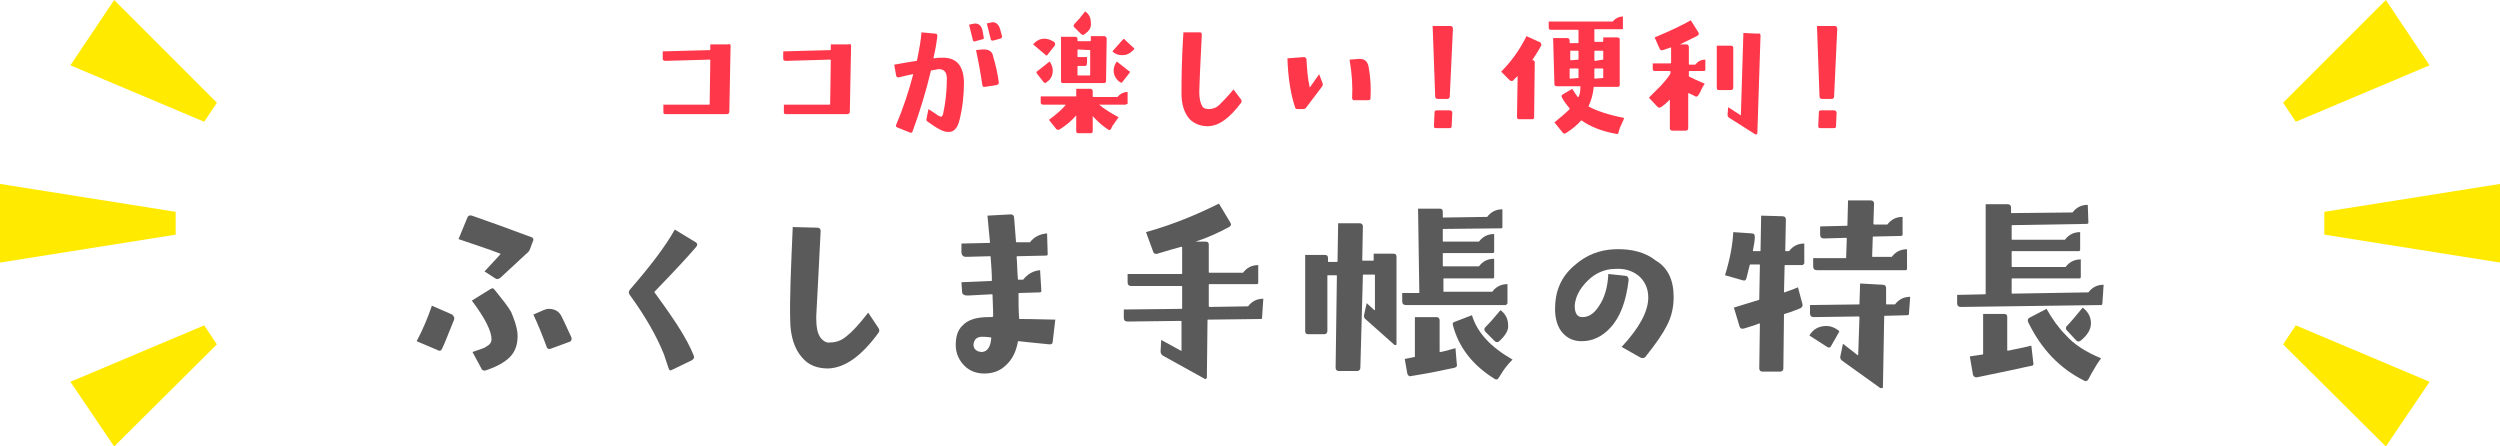 <?xml version="1.0" encoding="utf-8"?>
<!-- Generator: Adobe Illustrator 22.1.0, SVG Export Plug-In . SVG Version: 6.00 Build 0)  -->
<svg version="1.1" id="レイヤー_1" xmlns="http://www.w3.org/2000/svg" xmlns:xlink="http://www.w3.org/1999/xlink" x="0px"
	 y="0px" viewBox="0 0 394.2 70.4" style="enable-background:new 0 0 394.2 70.4;" xml:space="preserve">
<style type="text/css">
	.st0{fill:#FF374A;}
	.st1{fill:#5A5A5A;}
	.st2{fill:#FFEA00;}
</style>
<g>
	<g>
		<path class="st0" d="M115.2,7.2L115,17.6c0,0.2-0.1,0.4-0.4,0.4l-9.7,0c-0.2,0-0.3-0.1-0.3-0.3l0-1.2l7.2,0c0.1,0,0.1,0,0.1-0.1
			l0.1-6.9c0,0,0-0.1-0.1-0.1l-7,0.2c-0.2,0-0.4-0.1-0.4-0.3l0-1.2l7.4-0.2c0.1,0,0.1,0,0.1-0.1l0-0.8h2.7
			C115.1,6.9,115.2,7,115.2,7.2z"/>
		<path class="st0" d="M134.2,7.2L134,17.6c0,0.2-0.1,0.4-0.4,0.4l-9.7,0c-0.2,0-0.3-0.1-0.3-0.3l0-1.2l7.2,0c0.1,0,0.1,0,0.1-0.1
			l0.1-6.9c0,0,0-0.1-0.1-0.1l-7,0.2c-0.2,0-0.4-0.1-0.4-0.3l0-1.2l7.4-0.2c0.1,0,0.1,0,0.1-0.1l0-0.8h2.7
			C134.1,6.9,134.2,7,134.2,7.2z"/>
		<path class="st0" d="M152,12.9c0,2-0.2,4-0.7,6c-0.3,1.3-0.9,2-1.9,1.9c-0.6,0-1.6-0.5-3.1-1.6c-0.2-0.1-0.3-0.3-0.2-0.5l0.3-1.5
			c0.6,0.4,1.1,0.7,1.5,1c0.2,0.1,0.4,0.2,0.5,0.2c0.1,0,0.2-0.1,0.3-0.4c0.4-1.8,0.6-3.7,0.6-5.6c0-1-0.4-1.5-1.3-1.5
			c-0.1,0-0.5,0.1-1.1,0.2c0,0-0.1,0-0.1,0c-0.8,3.4-1.8,6.6-2.9,9.6c-0.1,0.2-0.2,0.3-0.4,0.2l-2-0.8c-0.2-0.1-0.3-0.2-0.2-0.4
			c1.1-2.6,2-5.3,2.7-8c0,0,0,0-0.1,0c-0.6,0.1-1.3,0.3-2.2,0.5c-0.2,0-0.3,0-0.4-0.3l-0.3-1.7c1.6-0.3,2.8-0.5,3.5-0.6
			c0,0,0.1,0,0.1-0.1c0.3-1.5,0.6-3,0.7-4.4l2.2,0.2c0.2,0,0.3,0.1,0.3,0.4c-0.1,0.9-0.3,2.1-0.6,3.4c0,0,0,0.1,0,0.1
			c0.6-0.1,1-0.1,1.2-0.1C150.8,9,151.9,10.3,152,12.9z M155.1,5.8c0.1,0.2,0,0.4-0.2,0.4l-1.1,0.3c-0.2,0.1-0.4,0-0.4-0.2l-0.6-2.4
			l0.4-0.1c0.2,0,0.4-0.1,0.5-0.1c0.6,0,1,0.3,1.2,1L155.1,5.8z M157.5,13c0,0.2-0.1,0.3-0.3,0.4l-1.9,0.3c-0.2,0-0.4,0-0.4-0.3
			c-0.2-1.3-0.5-3.2-1-5.5l0.9-0.1c0.2,0,0.3,0,0.4,0c0.8,0,1.3,0.4,1.4,1.1C157,10.2,157.3,11.6,157.5,13z M158,5.7
			c0,0.2,0,0.3-0.3,0.4l-1.1,0.3c-0.2,0-0.4,0-0.4-0.3l-0.6-2.4l0.4-0.1c0.2,0,0.4-0.1,0.5-0.1c0.6,0,1,0.4,1.2,1.1L158,5.7z"/>
		<path class="st0" d="M166.3,7.2l-1.1,1.4c-0.1,0.2-0.3,0.2-0.4,0l-1.9-1.6c0.5-0.6,1.1-0.9,1.8-0.9c0.5,0,1,0.2,1.5,0.5l0.1,0.1
			C166.4,6.9,166.4,7.1,166.3,7.2z M165.5,9.7c0.3,0.4,0.5,0.9,0.5,1.4c0,0.8-0.3,1.4-0.9,1.8L165,13c-0.1,0.1-0.3,0.1-0.4,0
			l-1.1-1.4c-0.1-0.2-0.1-0.3,0.1-0.4L165.5,9.7z M177.6,16.4c0,0.1,0,0.1-0.1,0.1h-4.2c0,0,0,0,0,0c0.6,0.5,1.6,1.2,3.1,2
			c-0.3,0.3-0.5,0.7-0.8,1.1c-0.2,0.2-0.3,0.5-0.4,0.7s-0.3,0.3-0.5,0.1c-0.8-0.5-1.6-1.2-2.4-2.1c0,0,0,0,0,0v2.4
			c0,0.2-0.1,0.3-0.3,0.3H170c-0.2,0-0.3-0.1-0.3-0.3v-2.5c0,0,0,0,0,0c-0.7,0.8-1.5,1.5-2.6,2.2c-0.2,0.1-0.3,0.1-0.5,0l-1.2-1.5
			c1.2-0.9,2-1.6,2.6-2.3c0,0,0-0.1,0-0.1h-3.5c-0.3,0-0.4-0.1-0.4-0.4v-0.9h5.6c0,0,0,0,0-0.1V14h2.2c0.2,0,0.4,0.1,0.4,0.4v0.8
			c0,0,0,0.1,0.1,0.1h3.8c0.4-0.5,1-0.8,1.6-0.8V16.4z M174.5,6.1l-0.1,6.7c0,0.2-0.1,0.3-0.4,0.3h-6.4c-0.2,0-0.3-0.1-0.3-0.3V5.8
			h2.2c0.2,0,0.4,0.1,0.4,0.3v0.3c0,0,0,0.1,0.1,0.1h1.9c0,0,0.1,0,0.1-0.1V5.7l2.2,0C174.4,5.8,174.5,5.9,174.5,6.1z M171.5,5
			c-0.1,0.1-0.3,0.2-0.5,0.4s-0.3,0.1-0.5,0l-1.1-1.1c-0.2-0.2-0.1-0.3,0-0.5c0.5-0.5,1.1-1.2,1.7-2c0.6,0.4,0.9,1,0.9,1.7
			C172.1,4.1,171.9,4.6,171.5,5z M171.9,7.9C171.9,7.9,171.9,7.8,171.9,7.9L170,7.8c0,0-0.1,0-0.1,0.1v1c0,0,0,0.1,0.1,0.1l1.4,0
			l0,1c0,0.2-0.1,0.4-0.3,0.4l-1.1,0c0,0-0.1,0-0.1,0.1v1.3c0,0,0,0.1,0.1,0.1h1.8c0,0,0.1,0,0.1-0.1L171.9,7.9z M178.7,7.9
			L178.7,7.9c-0.6,0.6-1.1,0.8-1.8,0.8c-0.6,0-1.1-0.2-1.5-0.6l1.6-1.8c0.1-0.2,0.3-0.2,0.4,0l1.3,1.2
			C178.9,7.6,178.9,7.7,178.7,7.9z M178.1,11.5l-1.1,1.4c-0.1,0.2-0.3,0.2-0.4,0l-0.1,0c-0.6-0.5-0.9-1.1-0.9-1.8
			c0-0.5,0.2-1,0.5-1.4l1.9,1.5C178.2,11.2,178.2,11.4,178.1,11.5z"/>
		<path class="st0" d="M195.7,15.7c0.1,0.2,0.1,0.4,0,0.5c-1.8,2.4-3.5,3.7-5.3,3.7c-1.1,0-2.1-0.4-2.8-1.1c-0.8-0.9-1.3-2.2-1.3-4
			c0-1.9,0-5.1,0.3-9.7l2.6,0c0.2,0,0.3,0.1,0.3,0.4c-0.1,2.5-0.3,5.5-0.4,9c0,1.1,0.2,1.8,0.5,2.3c0.2,0.3,0.6,0.4,1,0.4
			c0.6,0,1.2-0.2,1.7-0.7s1.3-1.3,2.2-2.4L195.7,15.7z"/>
		<path class="st0" d="M208.5,13c0.1,0.2,0.1,0.4,0,0.6l-2.5,3.3c-0.1,0.2-0.3,0.3-0.5,0.3h-0.9c-0.2,0-0.4-0.1-0.4-0.3
			c-0.7-2.1-1.1-4.7-1.2-7.7l2.6-0.2c0.2,0,0.3,0.1,0.4,0.3c0.1,1.7,0.2,3.1,0.5,4.4c0,0.1,0,0.1,0.1,0l1.4-2L208.5,13z M216.1,15.5
			c0,0.2-0.1,0.3-0.4,0.3l-2.2,0c-0.1,0-0.2,0-0.2-0.1s-0.1-0.1-0.1-0.2c0.1-1.8,0-3.8-0.4-6.1l1.3-0.1c1-0.1,1.5,0.3,1.7,1.2
			C216.1,12.2,216.2,13.8,216.1,15.5z"/>
		<path class="st0" d="M229.1,4.5l-0.5,10.7c0,0.2-0.1,0.4-0.4,0.4h-1.5c-0.2,0-0.4-0.1-0.4-0.4l-0.4-11.1h2.9
			C229,4.2,229.1,4.3,229.1,4.5z M228.9,19.9c0,0.2-0.1,0.3-0.3,0.3h-2.2c-0.2,0-0.3-0.1-0.3-0.3l0.1-2.2c0-0.2,0.1-0.3,0.4-0.3h2
			c0.2,0,0.3,0.1,0.4,0.3L228.9,19.9z"/>
		<path class="st0" d="M243,7.2c-0.4,0.8-0.9,1.5-1.4,2.3c0,0,0,0,0,0h0.1c0.2,0,0.3,0.1,0.3,0.4l-0.1,8.6c0,0.2-0.1,0.3-0.3,0.3
			l-2.1,0c-0.2,0-0.3-0.1-0.3-0.4l0.1-6.4c0,0,0,0,0,0c-0.2,0.2-0.5,0.4-0.7,0.7c-0.2,0.1-0.3,0.1-0.5,0l-1.4-1.4
			c1.6-1.6,2.9-3.4,4-5.6l2.2,1C243,6.9,243.1,7,243,7.2z M256.1,18.6c-0.2,0.6-0.5,1.1-0.7,1.6c0,0.1-0.1,0.3-0.2,0.7
			c0,0.2-0.2,0.3-0.4,0.2c-2.2-0.4-4-1.1-5.4-2.1c0,0-0.1,0-0.1,0c-0.5,0.6-1.3,1.3-2.4,2c-0.2,0.1-0.4,0.1-0.5-0.1l-1.3-1.6
			c1-0.8,1.8-1.5,2.4-2.1c0,0,0-0.1,0-0.1c-0.4-0.5-0.9-1.1-1.2-1.7c-0.1-0.2-0.1-0.4,0.1-0.5l1.5-0.9c0.4,0.6,0.7,1.1,0.9,1.3
			c0,0,0.1,0,0.1,0c0.2-0.4,0.3-0.9,0.3-1.6c0-0.1,0-0.1-0.1-0.1h-3.6c-0.2,0-0.4-0.1-0.4-0.3L244.9,6l2.2,0c0.2,0,0.4,0.1,0.4,0.4
			v0.3c0,0,0,0.1,0.1,0.1l1.2,0c0,0,0.1,0,0.1-0.1V4.8c0,0,0-0.1-0.1-0.1h-4.2c-0.3,0-0.4-0.1-0.4-0.4V3.4h10.1
			c0.4-0.5,1-0.8,1.6-0.8v1.9c0,0.1,0,0.1-0.1,0.1h-4.3c0,0-0.1,0-0.1,0.1v1.8c0,0,0,0.1,0.1,0.1l1.2,0c0,0,0.1,0,0.1-0.1V5.9h2.2
			c0.2,0,0.4,0.1,0.4,0.3v7.2c0,0.2-0.1,0.3-0.4,0.3h-3.6c0,0-0.1,0-0.1,0c-0.1,1.2-0.4,2.1-0.8,3c0,0,0,0.1,0,0.1
			C251.8,17.5,253.6,18.1,256.1,18.6z M248.9,9.4V8.1c0,0,0-0.1-0.1-0.1l-1.2,0c0,0,0,0,0,0.1v1.3c0,0,0,0.1,0.1,0.1L248.9,9.4
			C248.9,9.5,248.9,9.5,248.9,9.4z M248.9,12.3v-1.4c0,0,0-0.1-0.1-0.1h-1.2c0,0-0.1,0-0.1,0.1l0,1.4c0,0,0,0.1,0.1,0.1L248.9,12.3
			C248.9,12.4,248.9,12.4,248.9,12.3z M252.8,9.4V8.1c0,0,0-0.1-0.1-0.1l-1.2,0c0,0-0.1,0-0.1,0.1v1.4c0,0,0,0.1,0.1,0.1L252.8,9.4
			C252.8,9.5,252.8,9.5,252.8,9.4z M252.8,12.3v-1.4c0,0,0-0.1-0.1-0.1h-1.2c0,0-0.1,0-0.1,0.1v1.4c0,0,0,0.1,0.1,0.1L252.8,12.3
			C252.8,12.4,252.8,12.4,252.8,12.3z"/>
		<path class="st0" d="M268.8,11.1c0,0.1,0,0.1-0.1,0.1h-2.3c0,0-0.1,0-0.1,0.1V12c0,0,0,0.1,0.1,0.1c0.4,0.2,1.2,0.6,2.4,1.1
			c-0.2,0.3-0.4,0.6-0.6,1.1c-0.1,0.2-0.2,0.4-0.4,0.7c-0.1,0.2-0.3,0.3-0.5,0.2c-0.3-0.2-0.6-0.3-1-0.5c0,0-0.1,0-0.1,0l0,5.5
			c0,0.2-0.1,0.4-0.4,0.4h-2.1c-0.2,0-0.4-0.1-0.4-0.4l0-4.5c0,0,0,0,0,0c-0.4,0.4-0.8,0.8-1.4,1.2c-0.2,0.1-0.3,0.1-0.5,0l-1.4-1.5
			c0.5-0.5,1.1-1.1,1.9-1.9c1-1.1,1.5-1.8,1.5-2v-0.2c0,0,0-0.1-0.1-0.1H261c-0.3,0-0.4-0.1-0.4-0.4V10h2.8c0,0,0.1,0,0.1-0.1V7.5
			c0,0,0-0.1-0.1,0l-1.2,0.4c-0.2,0.1-0.4,0-0.5-0.2l-0.8-1.8c2.4-1,4.3-1.9,5.7-2.7l1.2,1.9c0.1,0.2,0.1,0.4-0.1,0.5
			c-0.3,0.2-1.2,0.6-2.8,1.4c0,0,0,0,0,0h1c0.2,0,0.4,0.1,0.4,0.4v2.7c0,0,0,0.1,0.1,0.1h0.9c0.4-0.5,0.9-0.8,1.6-0.8V11.1z
			 M273.3,13.8c0,0.2-0.1,0.4-0.4,0.4l-1.9,0c-0.2,0-0.3-0.1-0.3-0.4l0-6.6l2.2,0c0.2,0,0.4,0.1,0.4,0.3L273.3,13.8z M277.6,5.6
			L277.1,21c0,0.1-0.1,0.2-0.2,0.2c0,0-0.1,0-0.1,0l-4.1-2.6c-0.2-0.1-0.3-0.3-0.3-0.5l0.1-1.2l2,1.3c0,0,0,0,0,0l0.4-13l2.2,0.1
			C277.4,5.2,277.6,5.3,277.6,5.6z"/>
		<path class="st0" d="M289.7,4.5l-0.5,10.7c0,0.2-0.1,0.4-0.4,0.4h-1.5c-0.2,0-0.4-0.1-0.4-0.4l-0.4-11.1h2.9
			C289.6,4.2,289.7,4.3,289.7,4.5z M289.5,19.9c0,0.2-0.1,0.3-0.3,0.3H287c-0.2,0-0.3-0.1-0.3-0.3l0.1-2.2c0-0.2,0.1-0.3,0.4-0.3h2
			c0.2,0,0.3,0.1,0.4,0.3L289.5,19.9z"/>
		<path class="st1" d="M71.6,50.4c-0.9,2.2-1.5,3.8-1.9,4.6c-0.1,0.3-0.4,0.4-0.7,0.2l-3.3-1.4c1-1.9,1.8-3.8,2.4-5.6l3.2,1.4
			C71.6,49.9,71.7,50.1,71.6,50.4z M84,38.1l-0.4,1.1c-0.1,0.3-0.3,0.6-0.6,0.8l-4.1,3.8c-0.3,0.2-0.5,0.3-0.8,0.1l-1.7-1.1l2.5-2.7
			c0,0,0-0.1,0-0.1c-1.8-0.7-4-1.4-6.6-2.3l1.4-3.4c0.1-0.3,0.4-0.4,0.7-0.3c2.3,0.8,5.4,1.9,9.4,3.4C84.1,37.5,84.2,37.8,84,38.1z
			 M81.6,52.6c0.1,1.5-0.3,2.8-1.2,3.7c-0.8,0.8-2,1.5-3.8,2.1c-0.3,0.1-0.6,0-0.7-0.3l-1.4-2.6c1.1-0.4,1.9-0.6,2.1-0.8
			c0.6-0.3,0.9-0.7,0.9-1.2c0-1.3-1-3.3-3.1-6.1l2.9-1.8c0.3-0.2,0.5-0.2,0.7,0.1c1.2,1.5,2.1,2.6,2.6,3.5
			C81.1,50.4,81.5,51.5,81.6,52.6z M90.1,53.2c0.1,0.3,0,0.6-0.3,0.7l-3,1.1c-0.3,0.1-0.5,0-0.6-0.3c-0.7-1.9-1.4-3.6-2.1-5.1
			l1.6-0.7c0.3-0.1,0.5-0.2,0.8-0.2c1,0,1.7,0.4,2.1,1.3C89.3,51.4,89.7,52.4,90.1,53.2z"/>
		<path class="st1" d="M109.8,38.9c-1.1,1.3-3.3,3.7-6.6,7.1c0,0,0,0.1,0,0.1c2.2,3,3.3,4.7,3.5,5c1.3,2,2.2,3.7,2.7,5
			c0.1,0.3,0,0.5-0.3,0.7l-3.1,1.5c-0.3,0.2-0.5,0.1-0.6-0.3c-0.3-1-0.6-1.7-0.7-2.1c-1.2-3-3-6.1-5.4-9.4c-0.2-0.3-0.2-0.5,0-0.8
			c3.2-3.7,5.6-6.8,7.1-9.5l3.3,2C110,38.4,110,38.6,109.8,38.9z"/>
		<path class="st1" d="M138.5,51.7c0.2,0.3,0.2,0.5,0,0.8c-2.7,3.7-5.3,5.5-7.9,5.6c-1.7,0-3.1-0.5-4.1-1.7c-1.2-1.3-1.9-3.4-1.9-6
			c-0.1-2.9,0.1-7.7,0.4-14.6l3.9,0.1c0.3,0,0.5,0.2,0.5,0.5c-0.2,3.8-0.4,8.3-0.7,13.6c0,1.6,0.2,2.7,0.8,3.4
			c0.4,0.4,0.8,0.7,1.4,0.6c0.9,0,1.8-0.3,2.6-1c0.9-0.7,2-1.9,3.4-3.7L138.5,51.7z"/>
		<path class="st1" d="M166.4,50.4l-0.4,3.4c0,0.4-0.2,0.5-0.5,0.5c-2.2-0.2-3.8-0.4-4.9-0.5c-0.1,0-0.1,0-0.1,0.1
			c-0.3,1.6-0.9,2.8-1.9,3.7c-0.9,0.9-2.1,1.3-3.4,1.3c-1.2,0-2.3-0.4-3.1-1.2c-0.9-0.9-1.4-2-1.4-3.3c0-1.3,0.3-2.3,1-3
			c0.9-1,2.3-1.4,4.2-1.4c0.3,0,0.5,0,0.6,0c0,0,0-0.1,0.1-0.1c0-0.1,0-1.3-0.1-3.4c0-0.1,0-0.1-0.1-0.1l-3.8,0.2
			c-0.6,0-0.9-0.2-0.9-0.6l-0.1-1.5l4.7-0.2c0.1,0,0.1,0,0.1-0.1c0-1.1-0.1-2.4-0.2-3.7c0-0.1,0-0.1-0.1-0.1l-3.8,0.1
			c-0.4,0-0.6-0.2-0.7-0.6l0-1.5l4.4-0.1c0.1,0,0.1,0,0.1-0.1c-0.1-0.8-0.2-2.2-0.4-4.2l3.7-0.2c0.3,0,0.5,0.2,0.5,0.5
			c0.1,1.2,0.2,2.5,0.3,3.8c0,0,0,0.1,0.1,0.1l2.1,0c0.7-0.9,1.6-1.3,2.7-1.4l0.1,3.3c0,0.1-0.1,0.2-0.2,0.2l-4.6,0.1
			c0,0-0.1,0-0.1,0.1c0.1,1.2,0.1,2.4,0.2,3.5c0,0.1,0,0.1,0.1,0.1l0.7,0c0,0,0.1,0,0.1-0.1c0.7-0.8,1.5-1.3,2.6-1.4l0.2,3.3
			c0,0.1-0.1,0.2-0.2,0.2l-3.3,0.1c-0.1,0-0.1,0-0.1,0.1c0,1.4,0,2.7,0.1,3.9c0,0.1,0,0.1,0.1,0.1C161.1,50.3,163,50.3,166.4,50.4z
			 M156.3,53.3c0-0.1,0-0.1-0.1-0.1c-0.7-0.1-1.2-0.1-1.5-0.1c-0.8,0.1-1.1,0.5-1.2,1.2c0,0.4,0.1,0.7,0.4,0.9
			c0.2,0.2,0.6,0.3,1,0.3C155.7,55.4,156.2,54.7,156.3,53.3z"/>
		<path class="st1" d="M199,50.1c0,0.1,0,0.2-0.2,0.2l-8.3,0.1c-0.1,0-0.1,0-0.1,0.1l-0.1,8.9c0,0.1,0,0.2-0.1,0.3
			c-0.1,0.1-0.2,0.1-0.3,0l-6.5-3.6c-0.3-0.2-0.4-0.4-0.4-0.7l0.1-1.8l3.1,1.7c0,0,0.1,0,0.1,0l0-4.6c0,0,0-0.1-0.1-0.1l-8.4,0.1
			c-0.4,0-0.6-0.2-0.6-0.6l0-1.3l9.1-0.1c0.1,0,0.1,0,0.1-0.1l0-3.4c0-0.1,0-0.1-0.1-0.1h-7.9c-0.4,0-0.6-0.2-0.6-0.6v-1.3h8.5
			c0.1,0,0.1,0,0.1-0.1l0-4.1c0,0,0,0-0.1-0.1c-0.8,0.2-2.1,0.6-3.8,1.1c-0.3,0.1-0.6,0-0.7-0.4l-1.1-3c4.3-1.2,8.1-2.8,11.5-4.5
			l1.8,3c0.2,0.3,0.1,0.5-0.2,0.7c-1.7,0.9-3.4,1.7-5.3,2.3c0,0,0,0,0,0h1.6c0.4,0,0.5,0.2,0.5,0.5l0,4.3c0,0.1,0,0.1,0.1,0.1h5.3
			c0.6-0.8,1.4-1.2,2.4-1.2v2.8c0,0.1-0.1,0.2-0.2,0.2h-7.5c-0.1,0-0.1,0-0.1,0.1l0,3.4c0,0,0.1,0.1,0.1,0.1l6.1-0.1
			c0.6-0.8,1.4-1.2,2.4-1.2L199,50.1z"/>
		<path class="st1" d="M220.2,54.2c0,0.1,0,0.2-0.1,0.2c-0.1,0-0.2,0-0.2,0l-4.5-4c-0.3-0.2-0.4-0.5-0.3-0.8l0.4-1.8l1.2,1.1
			c0,0,0.1,0,0.1,0v-5.5c0-0.1,0-0.1-0.1-0.1l-1.7,0c-0.1,0-0.1,0-0.1,0.1L214.5,58c0,0.3-0.2,0.5-0.5,0.5l-2.9,0
			c-0.3,0-0.5-0.2-0.5-0.5l0.2-14.5c0,0,0-0.1-0.1-0.1l-1.3,0c-0.1,0-0.1,0-0.1,0.1v8.7c0,0.3-0.2,0.5-0.5,0.5h-2.5
			c-0.4,0-0.5-0.2-0.5-0.5v-12h3.1c0.4,0,0.5,0.2,0.5,0.5v0.5c0,0.1,0,0.1,0.1,0.1l1.3,0c0.1,0,0.1,0,0.1-0.1l0.1-6l3.4,0
			c0.3,0,0.5,0.2,0.5,0.5l-0.1,5.3c0,0,0,0.1,0.1,0.1l1.6,0c0.1,0,0.1,0,0.1-0.1V40h3.1c0.4,0,0.5,0.2,0.5,0.5V54.2z M237.6,47.9
			c0,0.1-0.1,0.2-0.2,0.2h-15.7c-0.4,0-0.6-0.2-0.6-0.6v-1.3h2.7l-0.2-13.3l3.4,0c0.3,0,0.5,0.1,0.5,0.5v0.8c0,0.1,0,0.1,0.1,0.1
			l6.9-0.1c0.6-0.8,1.4-1.2,2.4-1.2l0,2.8c0,0.1,0,0.2-0.2,0.2l-9.1,0.1c-0.1,0-0.1,0-0.1,0.1V38c0,0.1,0,0.1,0.1,0.1h5.6
			c0.6-0.8,1.4-1.2,2.4-1.2v2.8c0,0.1-0.1,0.2-0.2,0.2h-7.8c-0.1,0-0.1,0-0.1,0.1l0,1.9c0,0.1,0,0.1,0.1,0.1h5.6
			c0.6-0.8,1.4-1.2,2.4-1.2v2.9c0,0.1-0.1,0.2-0.2,0.2h-7.7c-0.1,0-0.1,0-0.1,0.1l0,1.9c0,0.1,0,0.1,0.1,0.1h7.6
			c0.6-0.8,1.4-1.2,2.4-1.2V47.9z M229.7,57.3c0.1,0.4,0,0.6-0.4,0.7c-1.4,0.3-3.7,0.8-6.8,1.3c-0.3,0.1-0.5-0.1-0.6-0.4l-0.4-2.3
			l1.5-0.3c0.1,0,0.1,0,0.1-0.1v-6.2h3.4c0.3,0,0.5,0.2,0.5,0.5v4.9c0,0.1,0,0.1,0.1,0.1c0.2,0,1-0.2,2.4-0.6L229.7,57.3z
			 M238.5,56.7c-0.6,0.6-1.1,1.2-1.5,1.8c-0.1,0.2-0.4,0.6-0.7,1.1c-0.2,0.3-0.4,0.3-0.7,0.1c-3.5-2.2-5.6-5-6.5-8.4
			c-0.1-0.3,0-0.5,0.4-0.6l2.6-1C232.9,52.4,235,54.7,238.5,56.7z M236.4,53.8c-0.2,0.2-0.5,0.2-0.7,0l-1.5-1.5
			c-0.2-0.2-0.2-0.5,0-0.7c0.7-0.7,1.5-1.6,2.4-2.7c0.8,0.6,1.2,1.4,1.2,2.4C237.9,52,237.4,52.9,236.4,53.8z"/>
		<path class="st1" d="M263.9,46.8c0,1.6-0.3,3.1-1.1,4.6c-0.6,1.2-1.7,2.8-3.3,4.8c-0.2,0.3-0.5,0.3-0.8,0.2l-3-1.7
			c2.8-3,4.2-5.6,4.2-7.8c0-1.5-0.6-2.6-1.5-3.4c-1-0.8-2.2-1.2-3.7-1.1c-1.7,0-3.2,0.7-4.4,1.9s-1.9,2.5-2,3.9
			c0,1.2,0.4,1.8,1.2,1.8c1,0,1.8-0.5,2.6-1.7c0.9-1.3,1.4-3,1.5-5.1l2.8,0.3c0.3,0.1,0.4,0.3,0.4,0.7c-0.4,3.3-1.3,5.8-2.9,7.5
			c-1.3,1.4-2.8,2.1-4.5,2.1c-1.2,0-2.2-0.4-3-1.3c-0.8-0.9-1.2-2.2-1.2-3.8c0-2.7,0.9-5,3-6.8c1.9-1.7,4-2.5,6.4-2.6
			c2.7-0.1,4.9,0.5,6.5,1.8C263,42.2,263.9,44.2,263.9,46.8z"/>
		<path class="st1" d="M284.4,41.6c0,0.1-0.1,0.2-0.2,0.2h-2.7c-0.1,0-0.1,0-0.1,0.1l-0.1,4.1c0,0.1,0,0.1,0.1,0.1
			c0.5-0.2,1.2-0.4,2.1-0.8l0.7,2.6c0.1,0.3,0,0.5-0.3,0.7c-0.6,0.2-1.4,0.6-2.5,0.9c-0.1,0-0.1,0.1-0.1,0.1l-0.1,8.5
			c0,0.3-0.2,0.5-0.5,0.5l-2.8,0c-0.3,0-0.5-0.2-0.5-0.5l0.1-7c0,0,0-0.1-0.1-0.1c-0.7,0.3-1.5,0.5-2.4,0.8c-0.4,0.1-0.6,0-0.7-0.3
			l-0.9-3l3.9-1.2c0.1,0,0.1-0.1,0.1-0.1l0.1-5.4c0-0.1,0-0.1-0.1-0.1H276c0,0-0.1,0-0.1,0.1c-0.1,0.4-0.3,1.1-0.5,2
			c-0.1,0.4-0.3,0.5-0.6,0.4l-2.8-0.8c0.8-2.6,1.2-4.8,1.3-6.8l2.9,0.2c0.4,0,0.5,0.2,0.5,0.6c0,0.4-0.1,1.1-0.3,2.1
			c0,0.1,0,0.1,0.1,0.1h1c0.1,0,0.1,0,0.1-0.1l0.1-5.5l3.4,0.1c0.3,0,0.5,0.2,0.5,0.5l-0.1,4.9c0,0.1,0,0.1,0.1,0.1h0.5
			c0.6-0.8,1.4-1.2,2.4-1.2V41.6z M301,49.5c0,0.1-0.1,0.2-0.2,0.2l-3.6,0.1c-0.1,0-0.1,0-0.1,0.1L296.9,61c0,0.2-0.1,0.2-0.3,0.2
			c0,0-0.1,0-0.1,0l-6-4.3c-0.3-0.2-0.4-0.5-0.3-0.8l0.4-1.9l2.3,1.8c0,0,0.1,0,0.1,0l0.2-6l-0.1-0.1l-7.1,0.1
			c-0.4,0-0.6-0.2-0.6-0.6l0-1.3l7.7-0.1c0.1,0,0.1,0,0.1-0.1l0.1-3.2l3.6,0.2c0.3,0,0.5,0.2,0.5,0.5l0,2.5c0,0,0,0.1,0.1,0.1h1.3
			c0.6-0.8,1.4-1.2,2.4-1.2L301,49.5z M289.9,52.5l-1.2,2.1c-0.1,0.2-0.3,0.3-0.6,0.1l-2.8-1.8c0.6-1,1.5-1.5,2.7-1.5
			c0.6,0,1.1,0.2,1.6,0.5l0.1,0.1C290,52.1,290.1,52.3,289.9,52.5z M300.7,42.4c0,0.1-0.1,0.2-0.2,0.2h-14c-0.4,0-0.6-0.2-0.6-0.6
			v-1.3h5.1c0.1,0,0.1,0,0.1-0.1l0.1-3c0,0,0-0.1-0.1-0.1l-3.5,0.1c-0.4,0-0.6-0.2-0.6-0.6l0-1.3l4.2-0.1c0.1,0,0.1,0,0.1-0.1
			l0.1-3.9l3.6,0c0.3,0,0.5,0.2,0.5,0.5l-0.1,3.2c0,0,0.1,0.1,0.1,0.1l2.1,0c0.6-0.8,1.4-1.2,2.4-1.2l0,2.8c0,0.1-0.1,0.2-0.2,0.2
			l-4.4,0.1c-0.1,0-0.1,0-0.1,0.1l-0.1,3c0,0.1,0,0.1,0.1,0.1h3c0.6-0.8,1.4-1.2,2.4-1.2V42.4z"/>
		<path class="st1" d="M331.5,47.9c0,0.1-0.1,0.2-0.2,0.2l-22.1,0.3c-0.4,0-0.6-0.2-0.6-0.6l0-1.3l4.4-0.1c0.1,0,0.1,0,0.1-0.1
			l0-14.1h3.5c0.3,0,0.5,0.2,0.5,0.5v0.8c0,0.1,0,0.1,0.1,0.1l9.6-0.1c0.6-0.8,1.4-1.2,2.4-1.2l0.1,2.8c0,0.1-0.1,0.2-0.2,0.2
			l-11.8,0.2c-0.1,0-0.1,0-0.1,0.1l0,2.1c0,0.1,0,0.1,0.1,0.1h8.3c0.6-0.8,1.4-1.2,2.4-1.2v2.8c0,0.1-0.1,0.2-0.2,0.2h-10.5
			c-0.1,0-0.1,0-0.1,0.1V42c0,0.1,0,0.1,0.1,0.1h8.4c0.6-0.8,1.4-1.2,2.4-1.2v2.8c0,0.1-0.1,0.2-0.2,0.2h-10.6c-0.1,0-0.1,0-0.1,0.1
			v2.2c0,0.1,0,0.1,0.1,0.1l12-0.2c0.6-0.8,1.4-1.2,2.4-1.2L331.5,47.9z M320.6,57.1c0.1,0.4,0,0.6-0.4,0.6
			c-2.2,0.5-5.1,1.1-8.5,1.8c-0.3,0-0.5-0.1-0.6-0.4l-0.5-2.9l2-0.3c0.1,0,0.1-0.1,0.1-0.1l0-6.3h3.3c0.4,0,0.5,0.2,0.5,0.5l0,5.2
			c0,0,0,0.1,0.1,0.1c0.9-0.2,2.1-0.4,3.7-0.8L320.6,57.1z M331.3,56.5c-0.6,0.8-1,1.5-1.4,2.2c-0.1,0.2-0.3,0.5-0.6,1.1
			c-0.2,0.3-0.4,0.4-0.7,0.2c-3.8-1.9-6.7-4.9-8.8-9.2c-0.1-0.3-0.1-0.5,0.2-0.7l2.7-1.4c0.9,1.6,1.9,3,3,4.1
			C327,54.3,328.9,55.5,331.3,56.5z M328.1,53.7c-0.3,0.2-0.5,0.2-0.7,0l-1.5-1.6c-0.2-0.2-0.2-0.5,0-0.7c0.7-0.7,1.5-1.7,2.5-2.9
			c0.9,0.7,1.3,1.5,1.3,2.5C329.7,51.9,329.2,52.8,328.1,53.7z"/>
	</g>
</g>
<g>
	<g>
		<g>
			<polygon class="st2" points="0,41.4 27.7,37 27.7,33.4 0,29 			"/>
		</g>
	</g>
	<g>
		<g>
			<polygon class="st2" points="18,70.4 34.2,54.3 32.2,51.3 11.1,60.2 			"/>
		</g>
	</g>
	<g>
		<g>
			<polygon class="st2" points="11.1,10.3 32.2,19.2 34.2,16.2 18,0 			"/>
		</g>
	</g>
</g>
<g>
	<g>
		<g>
			<polygon class="st2" points="394.2,41.4 366.5,37 366.5,33.4 394.2,29 			"/>
		</g>
	</g>
	<g>
		<g>
			<polygon class="st2" points="376.2,70.4 360,54.3 362,51.3 383.1,60.2 			"/>
		</g>
	</g>
	<g>
		<g>
			<polygon class="st2" points="383.1,10.3 362,19.2 360,16.2 376.2,0 			"/>
		</g>
	</g>
</g>
<g>
</g>
<g>
</g>
<g>
</g>
<g>
</g>
<g>
</g>
<g>
</g>
</svg>
